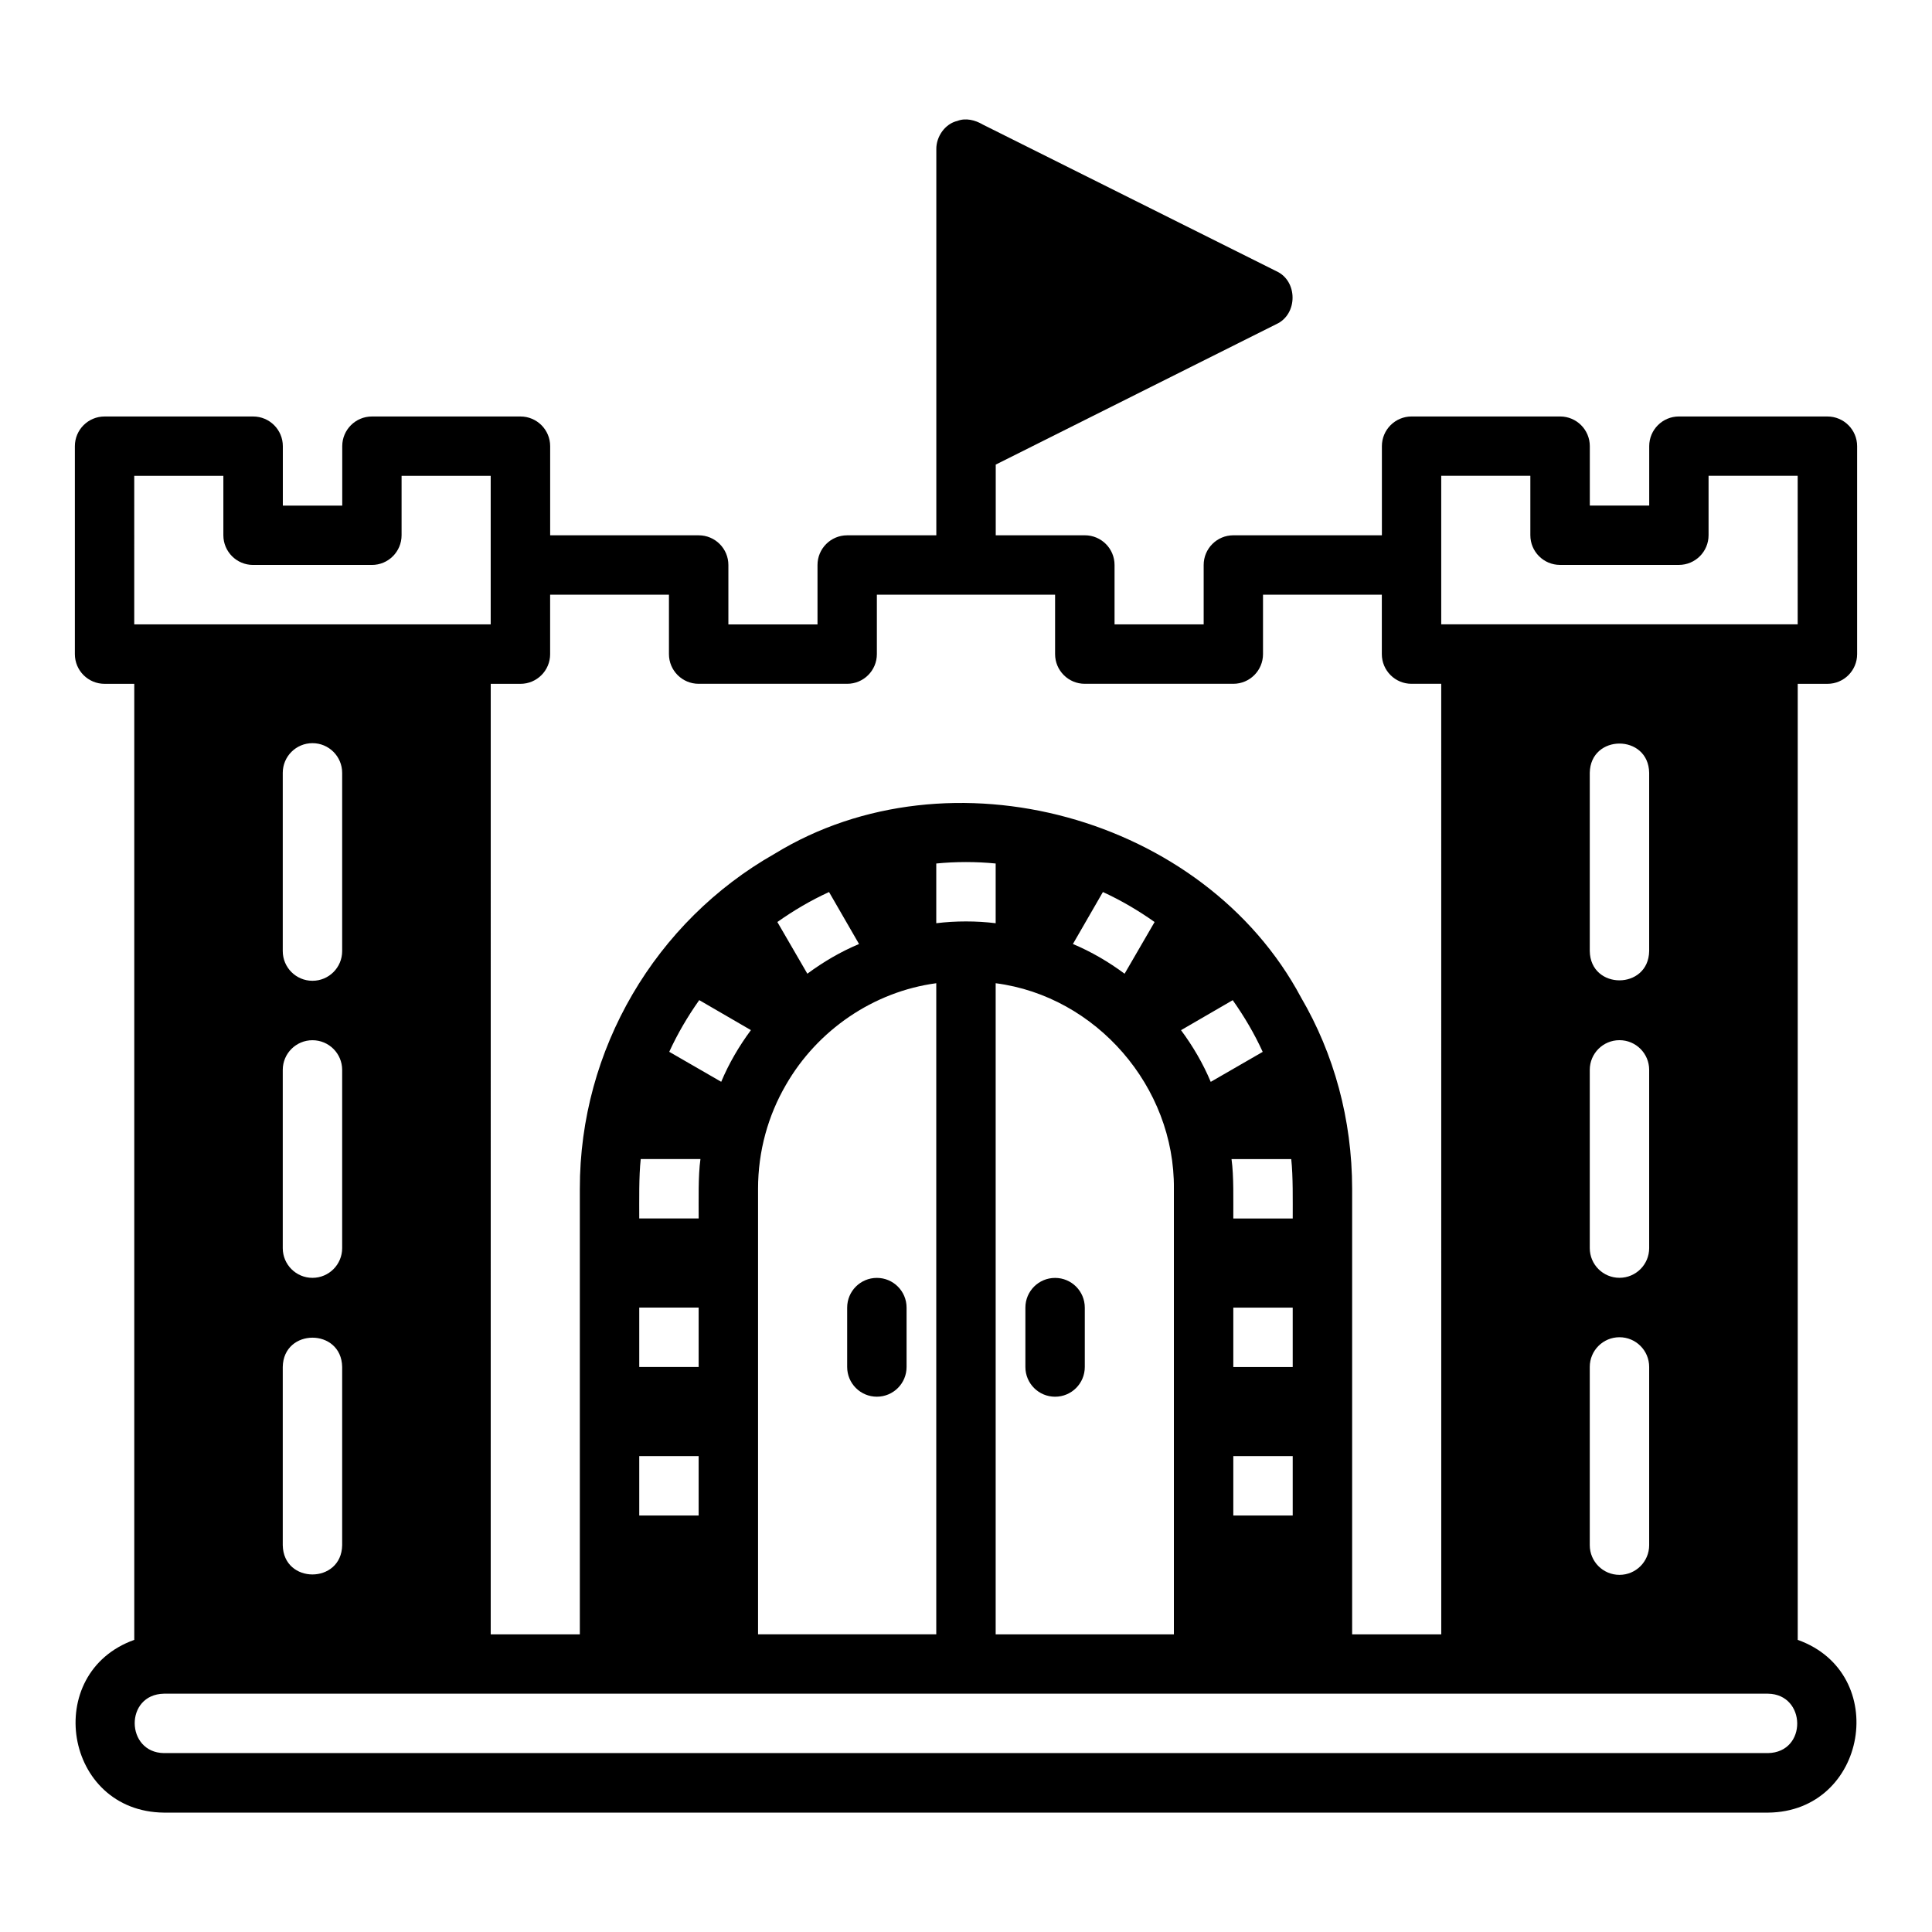 <?xml version="1.0" encoding="UTF-8"?>
<!-- Uploaded to: ICON Repo, www.iconrepo.com, Generator: ICON Repo Mixer Tools -->
<svg fill="#000000" width="800px" height="800px" version="1.1" viewBox="144 144 512 512" xmlns="http://www.w3.org/2000/svg">
 <g>
  <path d="m628.29 254.37h-39.359c-4.348 0-7.871 3.519-7.871 7.871v15.742h-15.742v-15.742c0-4.352-3.523-7.871-7.871-7.871h-39.359c-4.348 0-7.871 3.519-7.871 7.871v23.617h-39.359c-4.348 0-7.871 3.519-7.871 7.871v15.742h-23.617v-15.742c0-4.352-3.523-7.871-7.871-7.871h-23.617v-18.734l74.391-37.234c5.688-2.609 5.703-11.406 0-14.012l-77.855-38.887c-1.98-1.18-4.512-1.805-6.691-0.945-3.266 0.738-5.633 4.152-5.59 7.477v102.34h-23.617c-4.348 0-7.871 3.519-7.871 7.871v15.742h-23.617v-15.742c0-4.352-3.523-7.871-7.871-7.871h-39.359v-23.617c0-4.352-3.523-7.871-7.871-7.871h-39.359c-4.348 0-7.871 3.519-7.871 7.871v15.742h-15.742v-15.742c0-4.352-3.523-7.871-7.871-7.871h-39.371c-4.348 0-7.871 3.519-7.871 7.871v55.105c0 4.352 3.523 7.871 7.871 7.871h7.871v253.36c-24.539 8.77-18.66 45.523 7.871 45.781h425.09c26.316-0.203 32.594-36.949 7.871-45.781v-253.36h7.871c4.348 0 7.871-3.519 7.871-7.871v-55.105c0-4.352-3.523-7.871-7.871-7.871zm-338.5 62.973v-15.742h31.488v15.742c0 4.352 3.523 7.871 7.871 7.871h39.359c4.348 0 7.871-3.519 7.871-7.871v-15.742h47.23v15.742c0 4.352 3.523 7.871 7.871 7.871h39.359c4.348 0 7.871-3.519 7.871-7.871v-15.742h31.488v15.742c0 4.352 3.523 7.871 7.871 7.871h7.871l0.008 251.91h-23.617v-118.08c-0.016-18.43-4.828-35.797-13.539-50.695-25.617-48.055-93.09-66.543-139.49-38.102-31.602 17.914-51.688 51.84-51.641 88.797v118.08h-23.617l0.004-251.9h7.871c4.348 0 7.871-3.519 7.871-7.871zm181.05 188.93v-15.742h15.742v15.742zm15.742 23.617v15.742h-15.742v-15.742zm-15.742-62.977c-0.023-4.637 0.164-11.227-0.473-15.742h15.824c0.504 4.496 0.387 11.137 0.395 15.742zm-5.984-36.211c-2.047-4.879-4.723-9.445-7.871-13.695l13.699-7.949c3.07 4.328 5.746 8.895 7.949 13.699l-13.777 7.949zm-56.992-26.137c26.641 3.445 47.492 27.461 47.23 54.477v118.08h-47.23zm-7.871-16.375c-2.676 0-5.273 0.156-7.871 0.473v-15.824c5.16-0.512 10.586-0.512 15.742 0v15.824c-2.598-0.316-5.195-0.473-7.871-0.473zm28.34 5.984 7.949-13.777c4.801 2.203 9.367 4.879 13.699 7.949l-7.949 13.699c-4.25-3.148-8.816-5.824-13.695-7.871zm-76.043 37.312c8.32-14.465 23.16-24.688 39.832-26.922v172.55h-47.23v-118.08c0-9.996 2.676-19.445 7.398-27.551zm-2.281-43.141c4.328-3.07 8.895-5.746 13.695-7.949l7.949 13.777c-4.879 2.047-9.445 4.723-13.695 7.871zm-20.859 78.562h-15.742c0.004-4.633-0.113-11.223 0.395-15.742h15.824c-0.637 4.496-0.449 11.133-0.473 15.742zm-15.742 39.359v-15.742h15.742v15.742zm15.742 23.617v15.742h-15.742v-15.742zm-7.793-107.14c2.203-4.801 4.879-9.367 7.949-13.699l13.695 7.949c-3.148 4.25-5.824 8.816-7.871 13.695l-13.777-7.949zm-141.78-152.64h23.617v15.742c0 4.352 3.523 7.871 7.871 7.871h31.488c4.348 0 7.871-3.519 7.871-7.871v-15.742h23.617v39.359h-94.465zm47.23 212.54c-4.348 0-7.871-3.519-7.871-7.871v-47.23c0-4.352 3.523-7.871 7.871-7.871s7.871 3.519 7.871 7.871v47.23c0 4.352-3.523 7.871-7.871 7.871zm7.871 23.617v47.23c-0.168 10.332-15.57 10.359-15.742 0v-47.23c0.168-10.332 15.57-10.359 15.742 0zm-7.871-102.34c-4.348 0-7.871-3.519-7.871-7.871v-47.23c0-4.352 3.523-7.871 7.871-7.871s7.871 3.519 7.871 7.871v47.23c0 4.352-3.523 7.871-7.871 7.871zm385.73 204.67h-425.09c-10.18-0.137-10.477-15.547 0-15.742h425.09c10.18 0.137 10.477 15.547 0 15.742zm-39.359-188.93c4.348 0 7.871 3.519 7.871 7.871v47.23c0 4.352-3.523 7.871-7.871 7.871s-7.871-3.519-7.871-7.871v-47.23c0-4.352 3.523-7.871 7.871-7.871zm-7.871-23.617v-47.23c0.168-10.332 15.57-10.359 15.742 0v47.23c-0.168 10.332-15.57 10.359-15.742 0zm7.871 102.34c4.348 0 7.871 3.519 7.871 7.871v47.23c0 4.352-3.523 7.871-7.871 7.871s-7.871-3.519-7.871-7.871v-47.23c0-4.352 3.523-7.871 7.871-7.871zm47.23-188.93h-94.465v-39.359h23.617v15.742c0 4.352 3.523 7.871 7.871 7.871h31.488c4.348 0 7.871-3.519 7.871-7.871v-15.742h23.617z"/>
  <path d="m423.61 482.66c-4.348 0-7.871 3.519-7.871 7.871v15.742c0 4.352 3.523 7.871 7.871 7.871 4.348 0 7.871-3.519 7.871-7.871v-15.742c0-4.352-3.523-7.871-7.871-7.871z"/>
  <path d="m376.38 514.14c4.348 0 7.871-3.519 7.871-7.871v-15.742c0-4.352-3.523-7.871-7.871-7.871-4.348 0-7.871 3.519-7.871 7.871v15.742c0 4.352 3.523 7.871 7.871 7.871z"/>
 </g>
</svg>